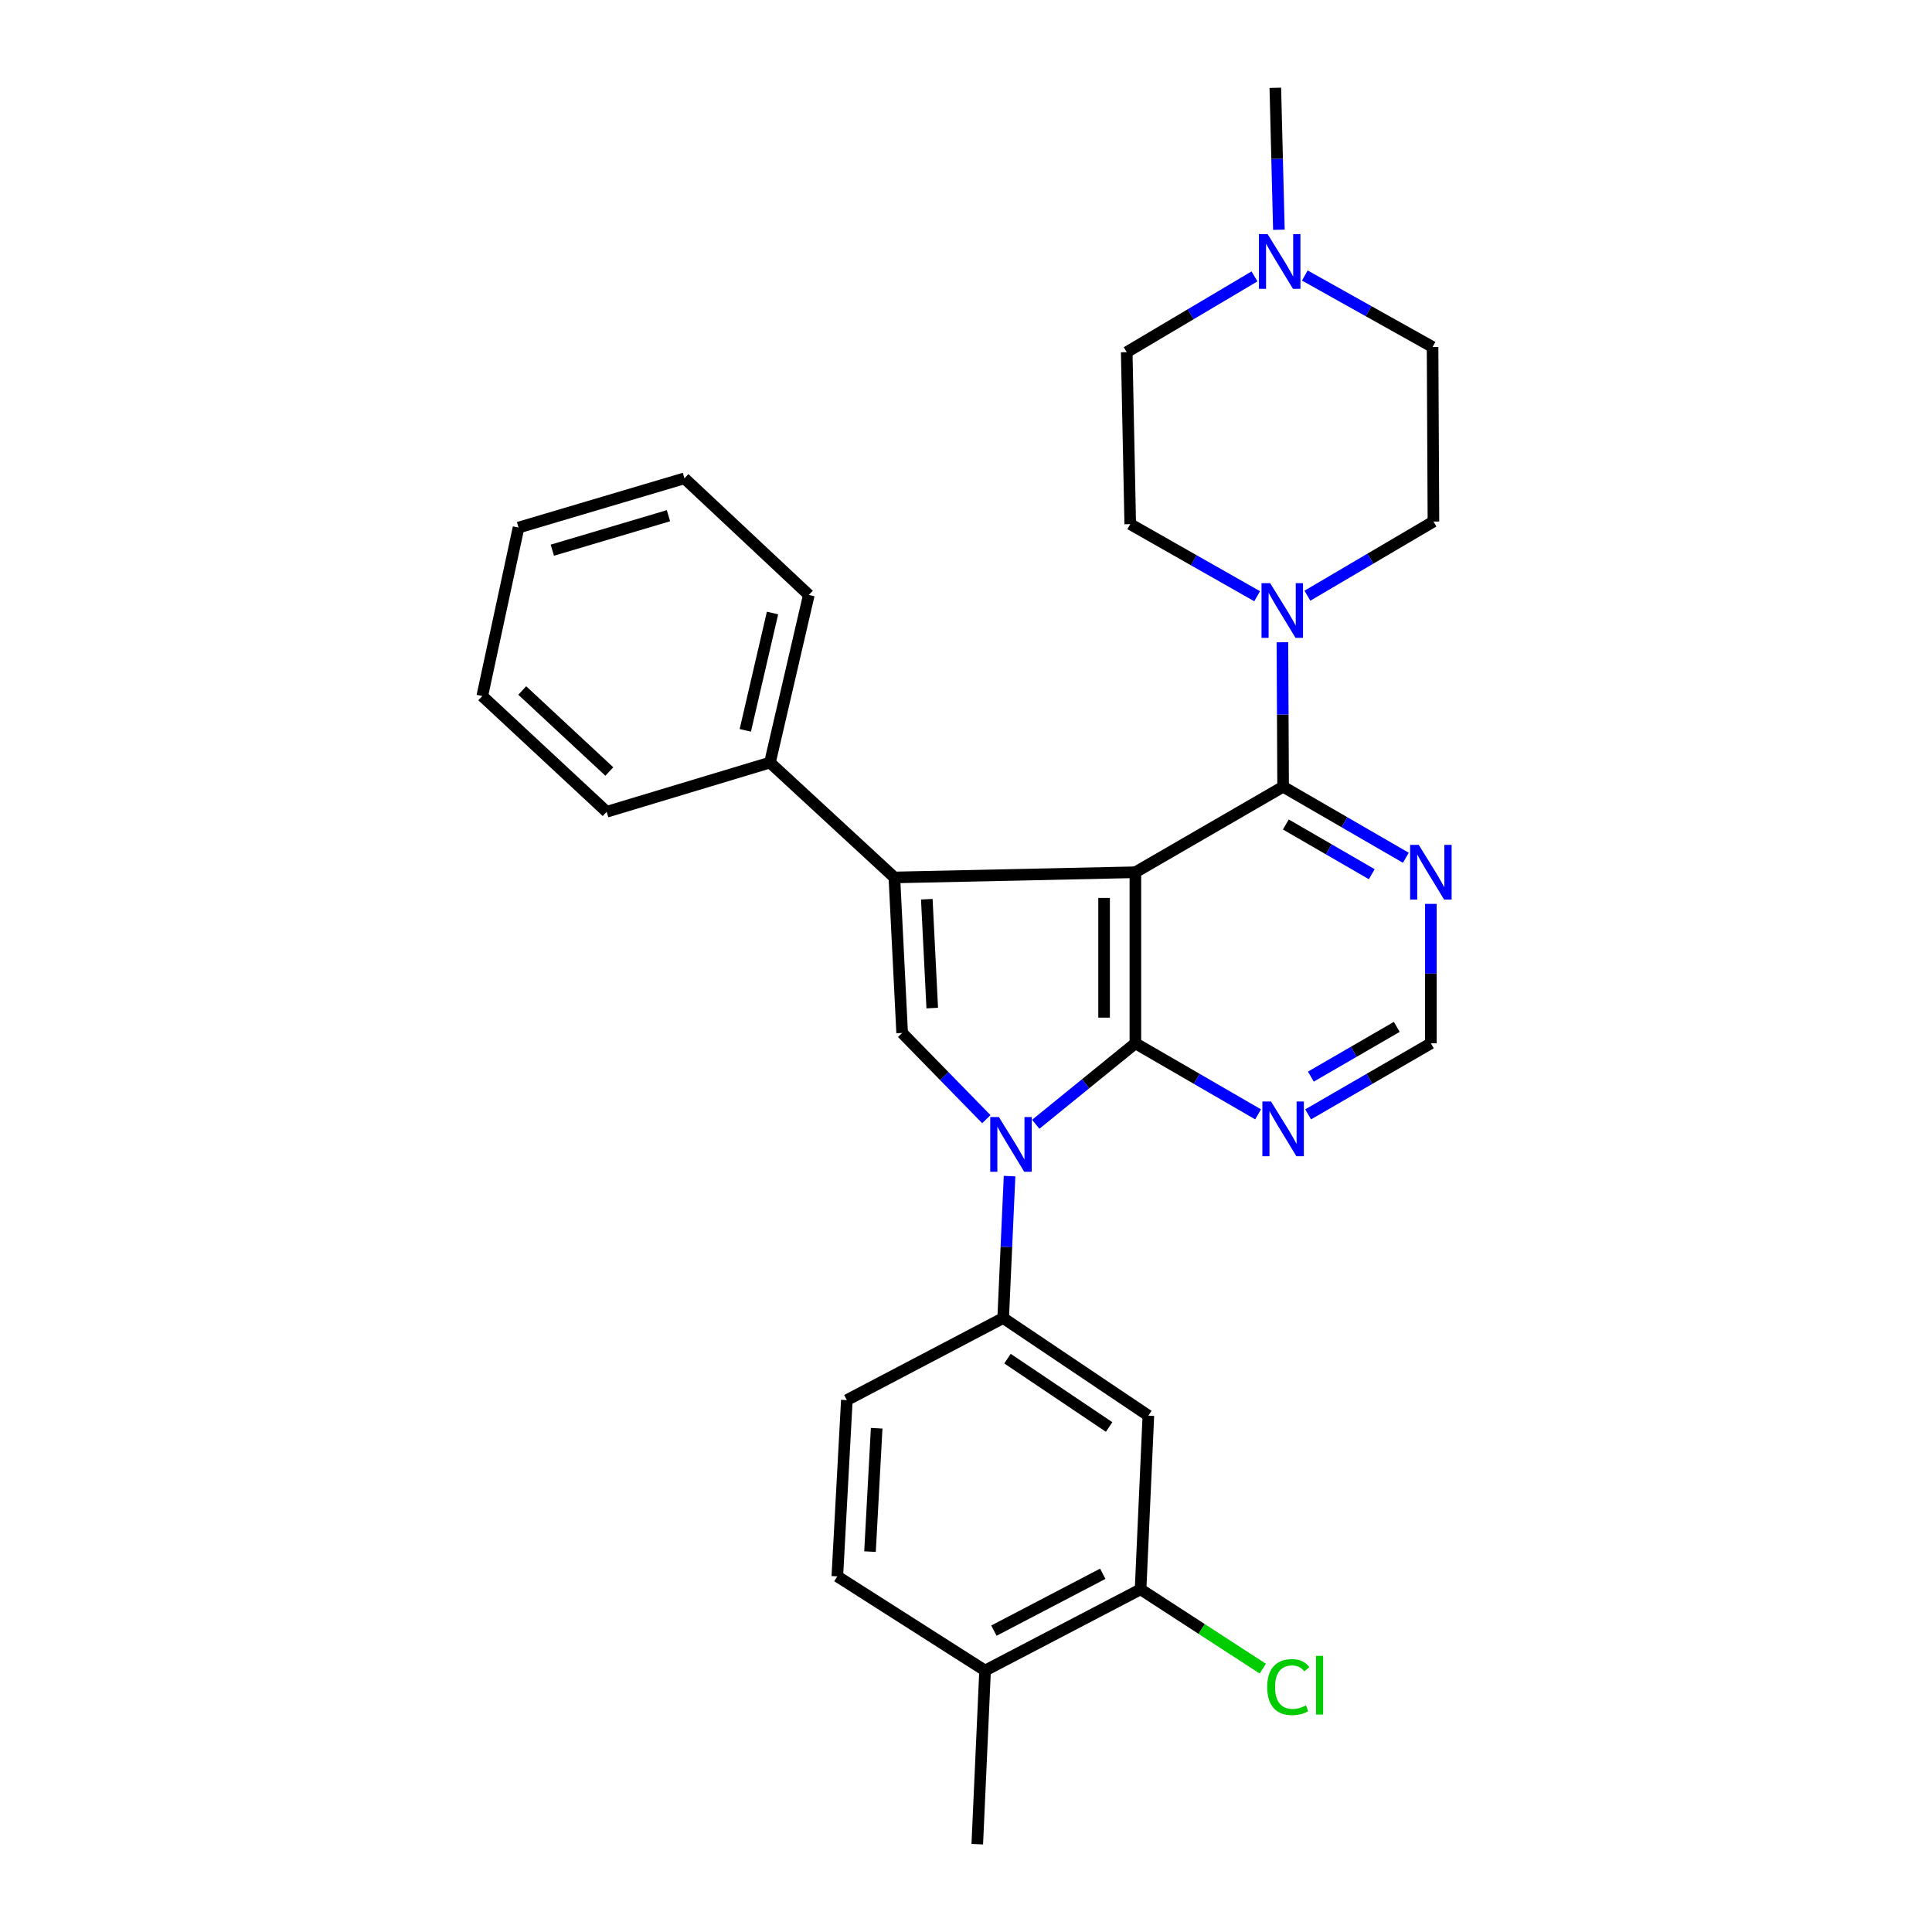 <?xml version='1.0' encoding='iso-8859-1'?>
<svg version='1.1' baseProfile='full'
              xmlns='http://www.w3.org/2000/svg'
                      xmlns:rdkit='http://www.rdkit.org/xml'
                      xmlns:xlink='http://www.w3.org/1999/xlink'
                  xml:space='preserve'
width='1000px' height='1000px' viewBox='0 0 1000 1000'>
<!-- END OF HEADER -->
<rect style='opacity:1.0;fill:#FFFFFF;stroke:none' width='1000' height='1000' x='0' y='0'> </rect>
<path class='bond-0' d='M 587.669,451.475 L 587.669,540.012' style='fill:none;fill-rule:evenodd;stroke:#000000;stroke-width:6px;stroke-linecap:butt;stroke-linejoin:miter;stroke-opacity:1' />
<path class='bond-0' d='M 571.47,464.755 L 571.47,526.731' style='fill:none;fill-rule:evenodd;stroke:#000000;stroke-width:6px;stroke-linecap:butt;stroke-linejoin:miter;stroke-opacity:1' />
<path class='bond-2' d='M 587.669,451.475 L 462.927,454.166' style='fill:none;fill-rule:evenodd;stroke:#000000;stroke-width:6px;stroke-linecap:butt;stroke-linejoin:miter;stroke-opacity:1' />
<path class='bond-4' d='M 587.669,451.475 L 664.137,407.215' style='fill:none;fill-rule:evenodd;stroke:#000000;stroke-width:6px;stroke-linecap:butt;stroke-linejoin:miter;stroke-opacity:1' />
<path class='bond-1' d='M 587.669,540.012 L 561.885,560.97' style='fill:none;fill-rule:evenodd;stroke:#000000;stroke-width:6px;stroke-linecap:butt;stroke-linejoin:miter;stroke-opacity:1' />
<path class='bond-1' d='M 561.885,560.97 L 536.101,581.928' style='fill:none;fill-rule:evenodd;stroke:#0000FF;stroke-width:6px;stroke-linecap:butt;stroke-linejoin:miter;stroke-opacity:1' />
<path class='bond-7' d='M 587.669,540.012 L 619.429,558.401' style='fill:none;fill-rule:evenodd;stroke:#000000;stroke-width:6px;stroke-linecap:butt;stroke-linejoin:miter;stroke-opacity:1' />
<path class='bond-7' d='M 619.429,558.401 L 651.188,576.791' style='fill:none;fill-rule:evenodd;stroke:#0000FF;stroke-width:6px;stroke-linecap:butt;stroke-linejoin:miter;stroke-opacity:1' />
<path class='bond-6' d='M 522.549,608.753 L 520.897,645.482' style='fill:none;fill-rule:evenodd;stroke:#0000FF;stroke-width:6px;stroke-linecap:butt;stroke-linejoin:miter;stroke-opacity:1' />
<path class='bond-6' d='M 520.897,645.482 L 519.246,682.212' style='fill:none;fill-rule:evenodd;stroke:#000000;stroke-width:6px;stroke-linecap:butt;stroke-linejoin:miter;stroke-opacity:1' />
<path class='bond-29' d='M 510.531,579.282 L 488.74,556.97' style='fill:none;fill-rule:evenodd;stroke:#0000FF;stroke-width:6px;stroke-linecap:butt;stroke-linejoin:miter;stroke-opacity:1' />
<path class='bond-29' d='M 488.74,556.97 L 466.95,534.657' style='fill:none;fill-rule:evenodd;stroke:#000000;stroke-width:6px;stroke-linecap:butt;stroke-linejoin:miter;stroke-opacity:1' />
<path class='bond-3' d='M 462.927,454.166 L 466.95,534.657' style='fill:none;fill-rule:evenodd;stroke:#000000;stroke-width:6px;stroke-linecap:butt;stroke-linejoin:miter;stroke-opacity:1' />
<path class='bond-3' d='M 479.709,465.431 L 482.525,521.775' style='fill:none;fill-rule:evenodd;stroke:#000000;stroke-width:6px;stroke-linecap:butt;stroke-linejoin:miter;stroke-opacity:1' />
<path class='bond-13' d='M 462.927,454.166 L 398.527,394.706' style='fill:none;fill-rule:evenodd;stroke:#000000;stroke-width:6px;stroke-linecap:butt;stroke-linejoin:miter;stroke-opacity:1' />
<path class='bond-5' d='M 664.137,407.215 L 663.957,369.826' style='fill:none;fill-rule:evenodd;stroke:#000000;stroke-width:6px;stroke-linecap:butt;stroke-linejoin:miter;stroke-opacity:1' />
<path class='bond-5' d='M 663.957,369.826 L 663.776,332.437' style='fill:none;fill-rule:evenodd;stroke:#0000FF;stroke-width:6px;stroke-linecap:butt;stroke-linejoin:miter;stroke-opacity:1' />
<path class='bond-8' d='M 664.137,407.215 L 695.902,425.598' style='fill:none;fill-rule:evenodd;stroke:#000000;stroke-width:6px;stroke-linecap:butt;stroke-linejoin:miter;stroke-opacity:1' />
<path class='bond-8' d='M 695.902,425.598 L 727.666,443.981' style='fill:none;fill-rule:evenodd;stroke:#0000FF;stroke-width:6px;stroke-linecap:butt;stroke-linejoin:miter;stroke-opacity:1' />
<path class='bond-8' d='M 665.553,426.751 L 687.788,439.619' style='fill:none;fill-rule:evenodd;stroke:#000000;stroke-width:6px;stroke-linecap:butt;stroke-linejoin:miter;stroke-opacity:1' />
<path class='bond-8' d='M 687.788,439.619 L 710.023,452.487' style='fill:none;fill-rule:evenodd;stroke:#0000FF;stroke-width:6px;stroke-linecap:butt;stroke-linejoin:miter;stroke-opacity:1' />
<path class='bond-14' d='M 650.694,308.611 L 617.849,289.954' style='fill:none;fill-rule:evenodd;stroke:#0000FF;stroke-width:6px;stroke-linecap:butt;stroke-linejoin:miter;stroke-opacity:1' />
<path class='bond-14' d='M 617.849,289.954 L 585.005,271.296' style='fill:none;fill-rule:evenodd;stroke:#000000;stroke-width:6px;stroke-linecap:butt;stroke-linejoin:miter;stroke-opacity:1' />
<path class='bond-15' d='M 676.706,308.34 L 709.326,289.143' style='fill:none;fill-rule:evenodd;stroke:#0000FF;stroke-width:6px;stroke-linecap:butt;stroke-linejoin:miter;stroke-opacity:1' />
<path class='bond-15' d='M 709.326,289.143 L 741.947,269.946' style='fill:none;fill-rule:evenodd;stroke:#000000;stroke-width:6px;stroke-linecap:butt;stroke-linejoin:miter;stroke-opacity:1' />
<path class='bond-9' d='M 519.246,682.212 L 594.391,732.744' style='fill:none;fill-rule:evenodd;stroke:#000000;stroke-width:6px;stroke-linecap:butt;stroke-linejoin:miter;stroke-opacity:1' />
<path class='bond-9' d='M 521.478,703.235 L 574.08,738.607' style='fill:none;fill-rule:evenodd;stroke:#000000;stroke-width:6px;stroke-linecap:butt;stroke-linejoin:miter;stroke-opacity:1' />
<path class='bond-16' d='M 519.246,682.212 L 438.322,724.699' style='fill:none;fill-rule:evenodd;stroke:#000000;stroke-width:6px;stroke-linecap:butt;stroke-linejoin:miter;stroke-opacity:1' />
<path class='bond-30' d='M 677.087,576.792 L 708.851,558.402' style='fill:none;fill-rule:evenodd;stroke:#0000FF;stroke-width:6px;stroke-linecap:butt;stroke-linejoin:miter;stroke-opacity:1' />
<path class='bond-30' d='M 708.851,558.402 L 740.615,540.012' style='fill:none;fill-rule:evenodd;stroke:#000000;stroke-width:6px;stroke-linecap:butt;stroke-linejoin:miter;stroke-opacity:1' />
<path class='bond-30' d='M 678.499,557.256 L 700.734,544.383' style='fill:none;fill-rule:evenodd;stroke:#0000FF;stroke-width:6px;stroke-linecap:butt;stroke-linejoin:miter;stroke-opacity:1' />
<path class='bond-30' d='M 700.734,544.383 L 722.969,531.51' style='fill:none;fill-rule:evenodd;stroke:#000000;stroke-width:6px;stroke-linecap:butt;stroke-linejoin:miter;stroke-opacity:1' />
<path class='bond-12' d='M 740.615,467.848 L 740.615,503.93' style='fill:none;fill-rule:evenodd;stroke:#0000FF;stroke-width:6px;stroke-linecap:butt;stroke-linejoin:miter;stroke-opacity:1' />
<path class='bond-12' d='M 740.615,503.93 L 740.615,540.012' style='fill:none;fill-rule:evenodd;stroke:#000000;stroke-width:6px;stroke-linecap:butt;stroke-linejoin:miter;stroke-opacity:1' />
<path class='bond-10' d='M 594.391,732.744 L 590.36,822.631' style='fill:none;fill-rule:evenodd;stroke:#000000;stroke-width:6px;stroke-linecap:butt;stroke-linejoin:miter;stroke-opacity:1' />
<path class='bond-21' d='M 590.36,822.631 L 621.99,843.16' style='fill:none;fill-rule:evenodd;stroke:#000000;stroke-width:6px;stroke-linecap:butt;stroke-linejoin:miter;stroke-opacity:1' />
<path class='bond-21' d='M 621.99,843.16 L 653.62,863.688' style='fill:none;fill-rule:evenodd;stroke:#00CC00;stroke-width:6px;stroke-linecap:butt;stroke-linejoin:miter;stroke-opacity:1' />
<path class='bond-33' d='M 590.36,822.631 L 509.877,864.677' style='fill:none;fill-rule:evenodd;stroke:#000000;stroke-width:6px;stroke-linecap:butt;stroke-linejoin:miter;stroke-opacity:1' />
<path class='bond-33' d='M 570.786,814.58 L 514.449,844.012' style='fill:none;fill-rule:evenodd;stroke:#000000;stroke-width:6px;stroke-linecap:butt;stroke-linejoin:miter;stroke-opacity:1' />
<path class='bond-11' d='M 675.371,142.601 L 708.434,161.101' style='fill:none;fill-rule:evenodd;stroke:#0000FF;stroke-width:6px;stroke-linecap:butt;stroke-linejoin:miter;stroke-opacity:1' />
<path class='bond-11' d='M 708.434,161.101 L 741.497,179.601' style='fill:none;fill-rule:evenodd;stroke:#000000;stroke-width:6px;stroke-linecap:butt;stroke-linejoin:miter;stroke-opacity:1' />
<path class='bond-22' d='M 661.952,118.916 L 661.029,82.185' style='fill:none;fill-rule:evenodd;stroke:#0000FF;stroke-width:6px;stroke-linecap:butt;stroke-linejoin:miter;stroke-opacity:1' />
<path class='bond-22' d='M 661.029,82.185 L 660.106,45.455' style='fill:none;fill-rule:evenodd;stroke:#000000;stroke-width:6px;stroke-linecap:butt;stroke-linejoin:miter;stroke-opacity:1' />
<path class='bond-31' d='M 649.323,143.06 L 616.255,162.676' style='fill:none;fill-rule:evenodd;stroke:#0000FF;stroke-width:6px;stroke-linecap:butt;stroke-linejoin:miter;stroke-opacity:1' />
<path class='bond-31' d='M 616.255,162.676 L 583.187,182.292' style='fill:none;fill-rule:evenodd;stroke:#000000;stroke-width:6px;stroke-linecap:butt;stroke-linejoin:miter;stroke-opacity:1' />
<path class='bond-23' d='M 398.527,394.706 L 418.65,307.942' style='fill:none;fill-rule:evenodd;stroke:#000000;stroke-width:6px;stroke-linecap:butt;stroke-linejoin:miter;stroke-opacity:1' />
<path class='bond-23' d='M 385.765,378.032 L 399.851,317.297' style='fill:none;fill-rule:evenodd;stroke:#000000;stroke-width:6px;stroke-linecap:butt;stroke-linejoin:miter;stroke-opacity:1' />
<path class='bond-24' d='M 398.527,394.706 L 314.013,420.175' style='fill:none;fill-rule:evenodd;stroke:#000000;stroke-width:6px;stroke-linecap:butt;stroke-linejoin:miter;stroke-opacity:1' />
<path class='bond-19' d='M 585.005,271.296 L 583.187,182.292' style='fill:none;fill-rule:evenodd;stroke:#000000;stroke-width:6px;stroke-linecap:butt;stroke-linejoin:miter;stroke-opacity:1' />
<path class='bond-20' d='M 741.947,269.946 L 741.497,179.601' style='fill:none;fill-rule:evenodd;stroke:#000000;stroke-width:6px;stroke-linecap:butt;stroke-linejoin:miter;stroke-opacity:1' />
<path class='bond-18' d='M 438.322,724.699 L 433.4,815.927' style='fill:none;fill-rule:evenodd;stroke:#000000;stroke-width:6px;stroke-linecap:butt;stroke-linejoin:miter;stroke-opacity:1' />
<path class='bond-18' d='M 453.76,739.256 L 450.314,803.115' style='fill:none;fill-rule:evenodd;stroke:#000000;stroke-width:6px;stroke-linecap:butt;stroke-linejoin:miter;stroke-opacity:1' />
<path class='bond-17' d='M 509.877,864.677 L 433.4,815.927' style='fill:none;fill-rule:evenodd;stroke:#000000;stroke-width:6px;stroke-linecap:butt;stroke-linejoin:miter;stroke-opacity:1' />
<path class='bond-25' d='M 509.877,864.677 L 505.837,954.545' style='fill:none;fill-rule:evenodd;stroke:#000000;stroke-width:6px;stroke-linecap:butt;stroke-linejoin:miter;stroke-opacity:1' />
<path class='bond-26' d='M 418.65,307.942 L 354.267,247.583' style='fill:none;fill-rule:evenodd;stroke:#000000;stroke-width:6px;stroke-linecap:butt;stroke-linejoin:miter;stroke-opacity:1' />
<path class='bond-27' d='M 314.013,420.175 L 249.622,360.274' style='fill:none;fill-rule:evenodd;stroke:#000000;stroke-width:6px;stroke-linecap:butt;stroke-linejoin:miter;stroke-opacity:1' />
<path class='bond-27' d='M 315.387,399.329 L 270.314,357.399' style='fill:none;fill-rule:evenodd;stroke:#000000;stroke-width:6px;stroke-linecap:butt;stroke-linejoin:miter;stroke-opacity:1' />
<path class='bond-32' d='M 354.267,247.583 L 268.394,273.069' style='fill:none;fill-rule:evenodd;stroke:#000000;stroke-width:6px;stroke-linecap:butt;stroke-linejoin:miter;stroke-opacity:1' />
<path class='bond-32' d='M 345.996,266.935 L 285.884,284.776' style='fill:none;fill-rule:evenodd;stroke:#000000;stroke-width:6px;stroke-linecap:butt;stroke-linejoin:miter;stroke-opacity:1' />
<path class='bond-28' d='M 249.622,360.274 L 268.394,273.069' style='fill:none;fill-rule:evenodd;stroke:#000000;stroke-width:6px;stroke-linecap:butt;stroke-linejoin:miter;stroke-opacity:1' />
<path  class='atom-2' d='M 517.027 578.184
L 526.307 593.184
Q 527.227 594.664, 528.707 597.344
Q 530.187 600.024, 530.267 600.184
L 530.267 578.184
L 534.027 578.184
L 534.027 606.504
L 530.147 606.504
L 520.187 590.104
Q 519.027 588.184, 517.787 585.984
Q 516.587 583.784, 516.227 583.104
L 516.227 606.504
L 512.547 606.504
L 512.547 578.184
L 517.027 578.184
' fill='#0000FF'/>
<path  class='atom-6' d='M 657.436 301.837
L 666.716 316.837
Q 667.636 318.317, 669.116 320.997
Q 670.596 323.677, 670.676 323.837
L 670.676 301.837
L 674.436 301.837
L 674.436 330.157
L 670.556 330.157
L 660.596 313.757
Q 659.436 311.837, 658.196 309.637
Q 656.996 307.437, 656.636 306.757
L 656.636 330.157
L 652.956 330.157
L 652.956 301.837
L 657.436 301.837
' fill='#0000FF'/>
<path  class='atom-8' d='M 657.877 570.129
L 667.157 585.129
Q 668.077 586.609, 669.557 589.289
Q 671.037 591.969, 671.117 592.129
L 671.117 570.129
L 674.877 570.129
L 674.877 598.449
L 670.997 598.449
L 661.037 582.049
Q 659.877 580.129, 658.637 577.929
Q 657.437 575.729, 657.077 575.049
L 657.077 598.449
L 653.397 598.449
L 653.397 570.129
L 657.877 570.129
' fill='#0000FF'/>
<path  class='atom-9' d='M 734.355 437.315
L 743.635 452.315
Q 744.555 453.795, 746.035 456.475
Q 747.515 459.155, 747.595 459.315
L 747.595 437.315
L 751.355 437.315
L 751.355 465.635
L 747.475 465.635
L 737.515 449.235
Q 736.355 447.315, 735.115 445.115
Q 733.915 442.915, 733.555 442.235
L 733.555 465.635
L 729.875 465.635
L 729.875 437.315
L 734.355 437.315
' fill='#0000FF'/>
<path  class='atom-12' d='M 656.104 121.163
L 665.384 136.163
Q 666.304 137.643, 667.784 140.323
Q 669.264 143.003, 669.344 143.163
L 669.344 121.163
L 673.104 121.163
L 673.104 149.483
L 669.224 149.483
L 659.264 133.083
Q 658.104 131.163, 656.864 128.963
Q 655.664 126.763, 655.304 126.083
L 655.304 149.483
L 651.624 149.483
L 651.624 121.163
L 656.104 121.163
' fill='#0000FF'/>
<path  class='atom-22' d='M 655.899 873.234
Q 655.899 866.194, 659.179 862.514
Q 662.499 858.794, 668.779 858.794
Q 674.619 858.794, 677.739 862.914
L 675.099 865.074
Q 672.819 862.074, 668.779 862.074
Q 664.499 862.074, 662.219 864.954
Q 659.979 867.794, 659.979 873.234
Q 659.979 878.834, 662.299 881.714
Q 664.659 884.594, 669.219 884.594
Q 672.339 884.594, 675.979 882.714
L 677.099 885.714
Q 675.619 886.674, 673.379 887.234
Q 671.139 887.794, 668.659 887.794
Q 662.499 887.794, 659.179 884.034
Q 655.899 880.274, 655.899 873.234
' fill='#00CC00'/>
<path  class='atom-22' d='M 681.179 857.074
L 684.859 857.074
L 684.859 887.434
L 681.179 887.434
L 681.179 857.074
' fill='#00CC00'/>
</svg>
